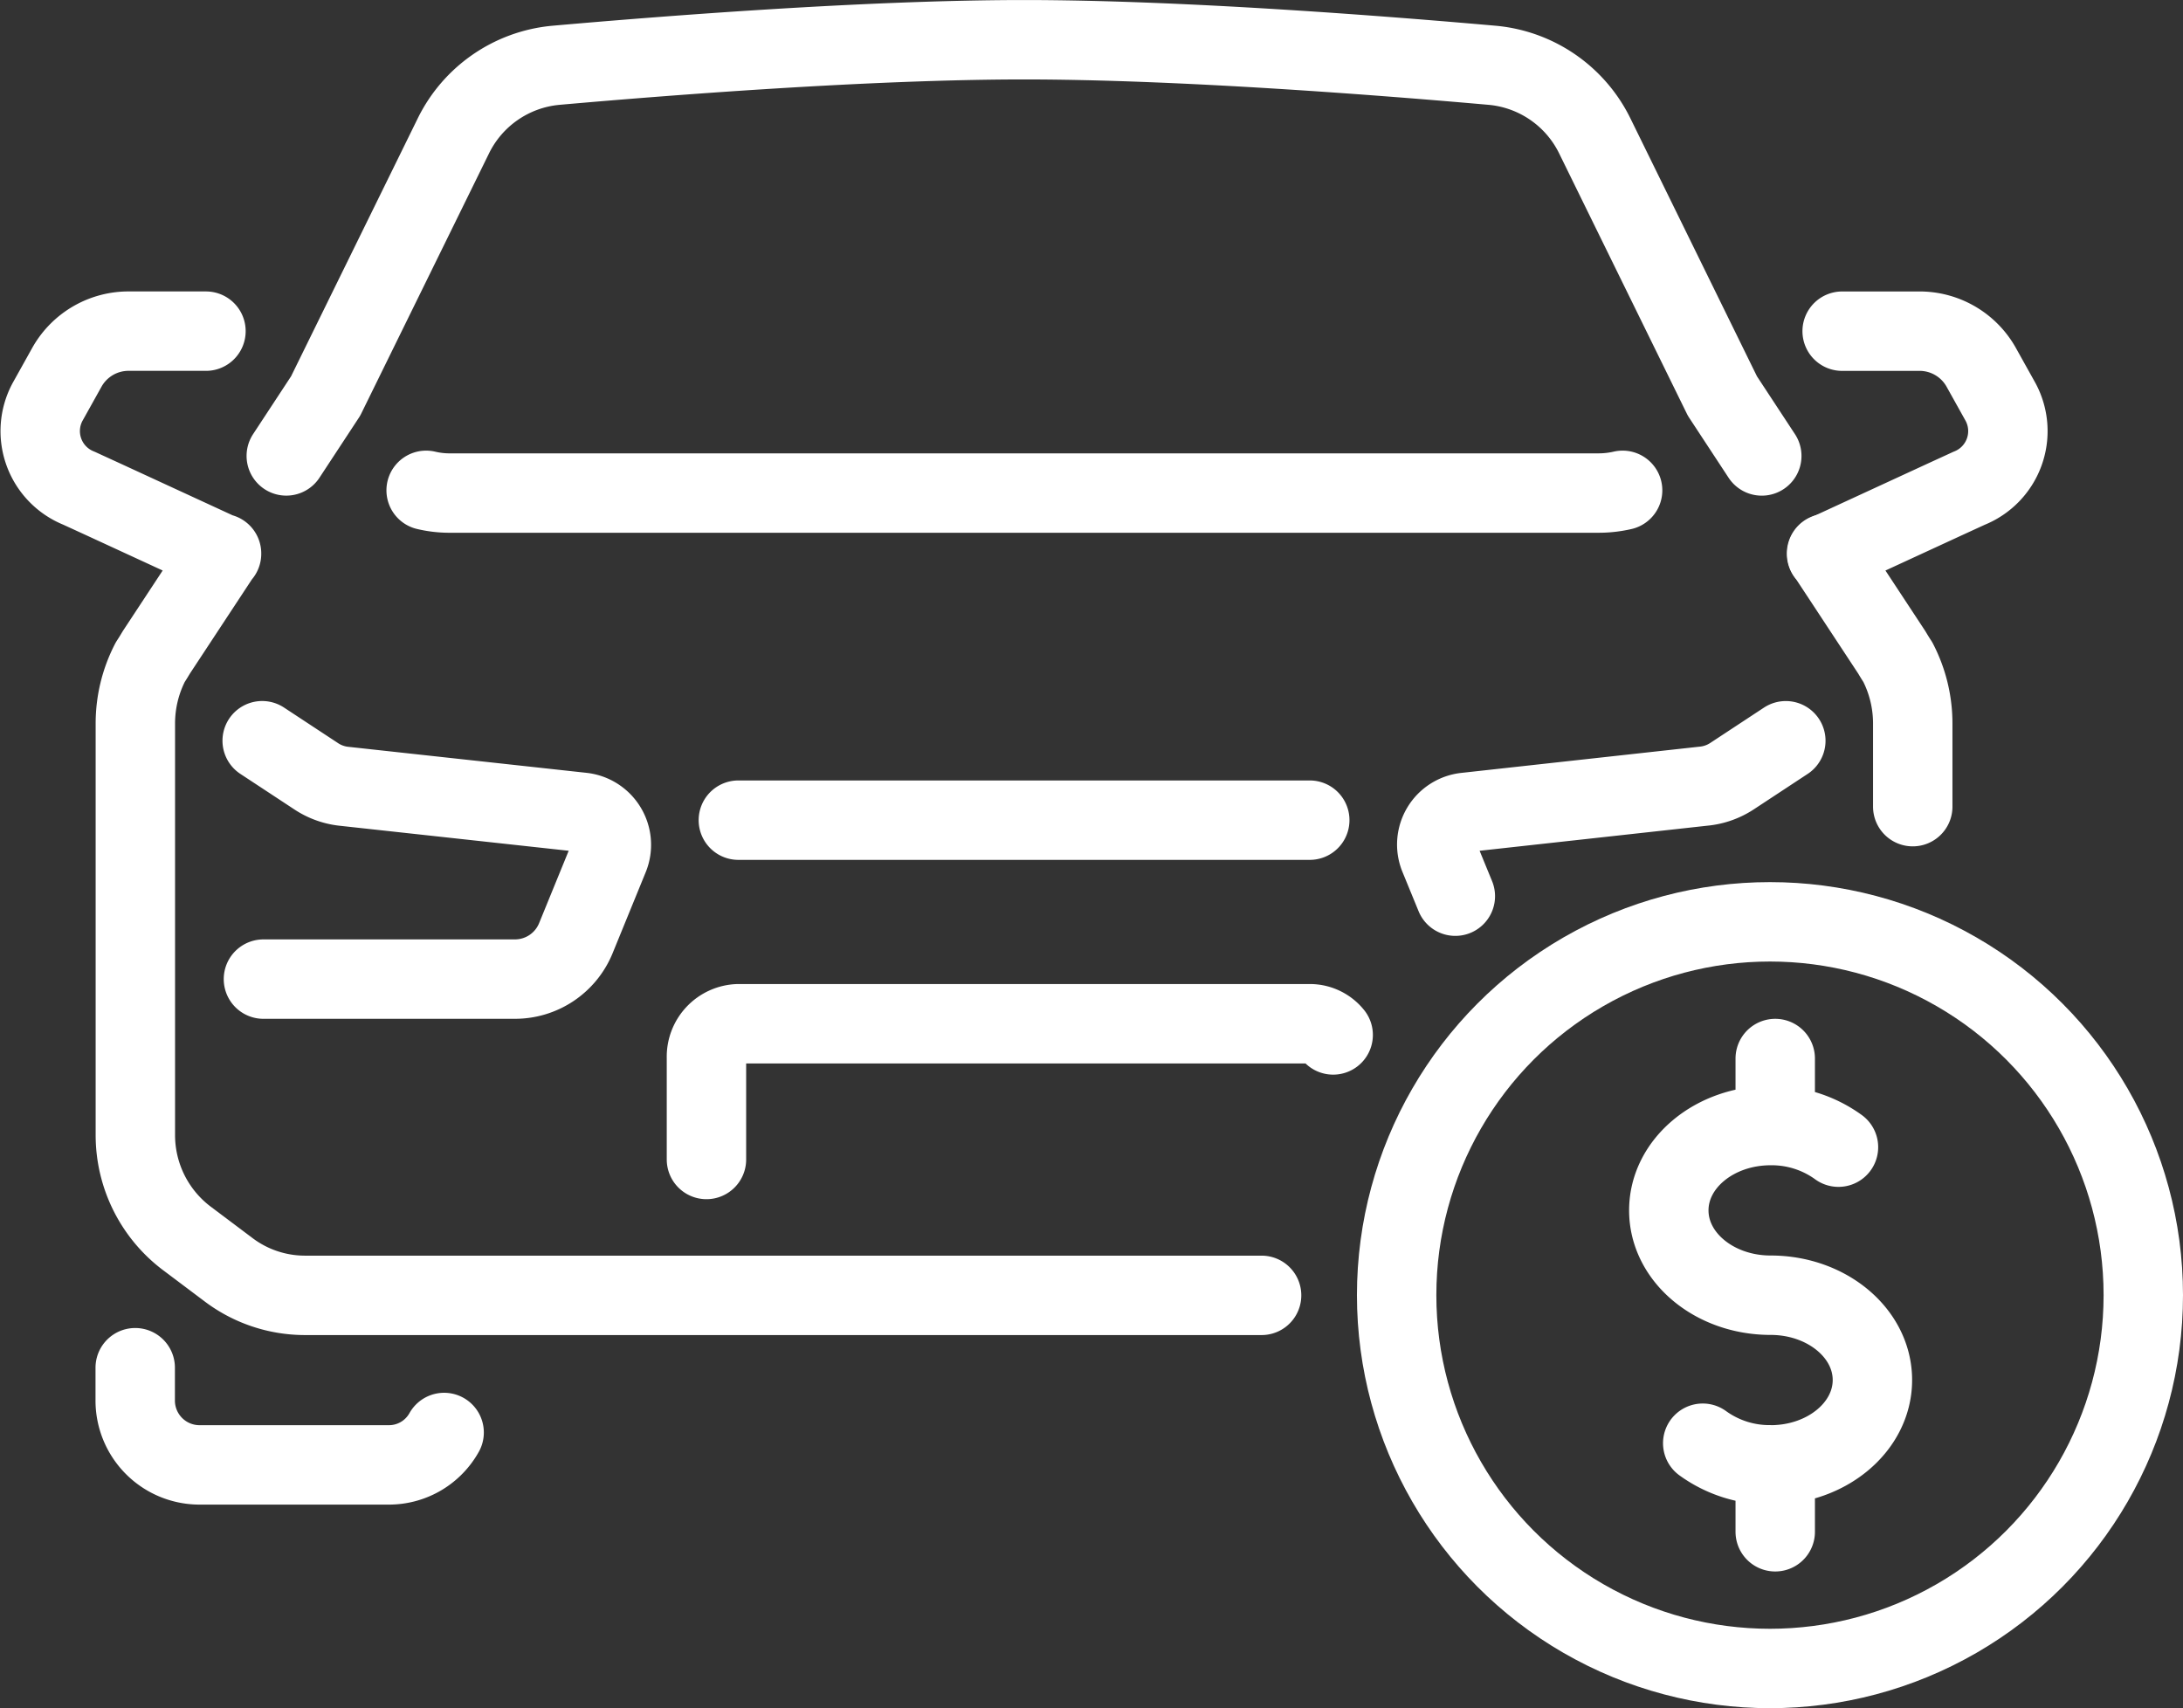 <svg xmlns="http://www.w3.org/2000/svg" width="137.456" height="107.557"><rect width="100%" height="100%" fill="#333333" stroke="none"/><g fill="none" stroke="#fff" stroke-linecap="round" stroke-linejoin="round" stroke-width="5"><g transform="translate(87.942 58.043)"><circle cx="23.507" cy="23.507" r="23.507"/><path d="M23.547 23.511c-3.54 0-6.41-2.391-6.41-5.341s2.87-5.341 6.41-5.341a7.154 7.154 0 014.273 1.36m-4.273 9.322c3.54 0 6.41 2.391 6.41 5.341s-2.87 5.342-6.41 5.342m-.001-.004a7.154 7.154 0 01-4.273-1.36m4.565 1.603v3.973m0-29.798v3.973"/></g><path d="M18.026 28.707l2.478-3.773L28.526 8.6a8 8 0 016.457-4.487c6.7-.592 19.609-1.611 29.5-1.611s22.806 1.02 29.5 1.611a8 8 0 016.456 4.487l8.015 16.336 2.479 3.773M8.514 86.119v2.04a4.051 4.051 0 004 4.079h11.993a3.976 3.976 0 003.458-2.04m-1.132-59.324a6.349 6.349 0 001.56.171h72.177a6.7 6.7 0 001.6-.171m13.824-10.021h4.786a4.448 4.448 0 013.953 2.243l1.239 2.222a3.873 3.873 0 01-1.987 5.427l-1.581.726-7.371 3.4"/><path d="M115.012 34.848v.021h.021l4.081 6.2c.128.214.256.427.385.62a8.406 8.406 0 01.94 3.867v5.235M13.929 34.87l-4.081 6.2c-.128.214-.256.427-.385.62a8.4 8.4 0 00-.94 3.867v25.9a8.147 8.147 0 003.184 6.474l2.671 2.008a7.984 7.984 0 004.786 1.624h60.274M13.95 34.848v.021h-.021l-7.371-3.4-1.581-.726a3.873 3.873 0 01-1.987-5.427l1.239-2.222a4.448 4.448 0 013.953-2.243h4.786"/><path d="M16.509 46.64l3.378 2.223a3.928 3.928 0 001.839.653l14.931 1.631a2.061 2.061 0 011.7 2.794l-2.1 5.139a4.14 4.14 0 01-3.838 2.57H16.588m75.049-5.222l-1.026-2.5a2.038 2.038 0 011.688-2.778l14.935-1.645a3.948 3.948 0 001.837-.641l3.376-2.222m-65.955 5h35.979M44.483 73.007v-6.41a2.077 2.077 0 012.008-2.137h35.98a1.886 1.886 0 011.474.705"/></g></svg>